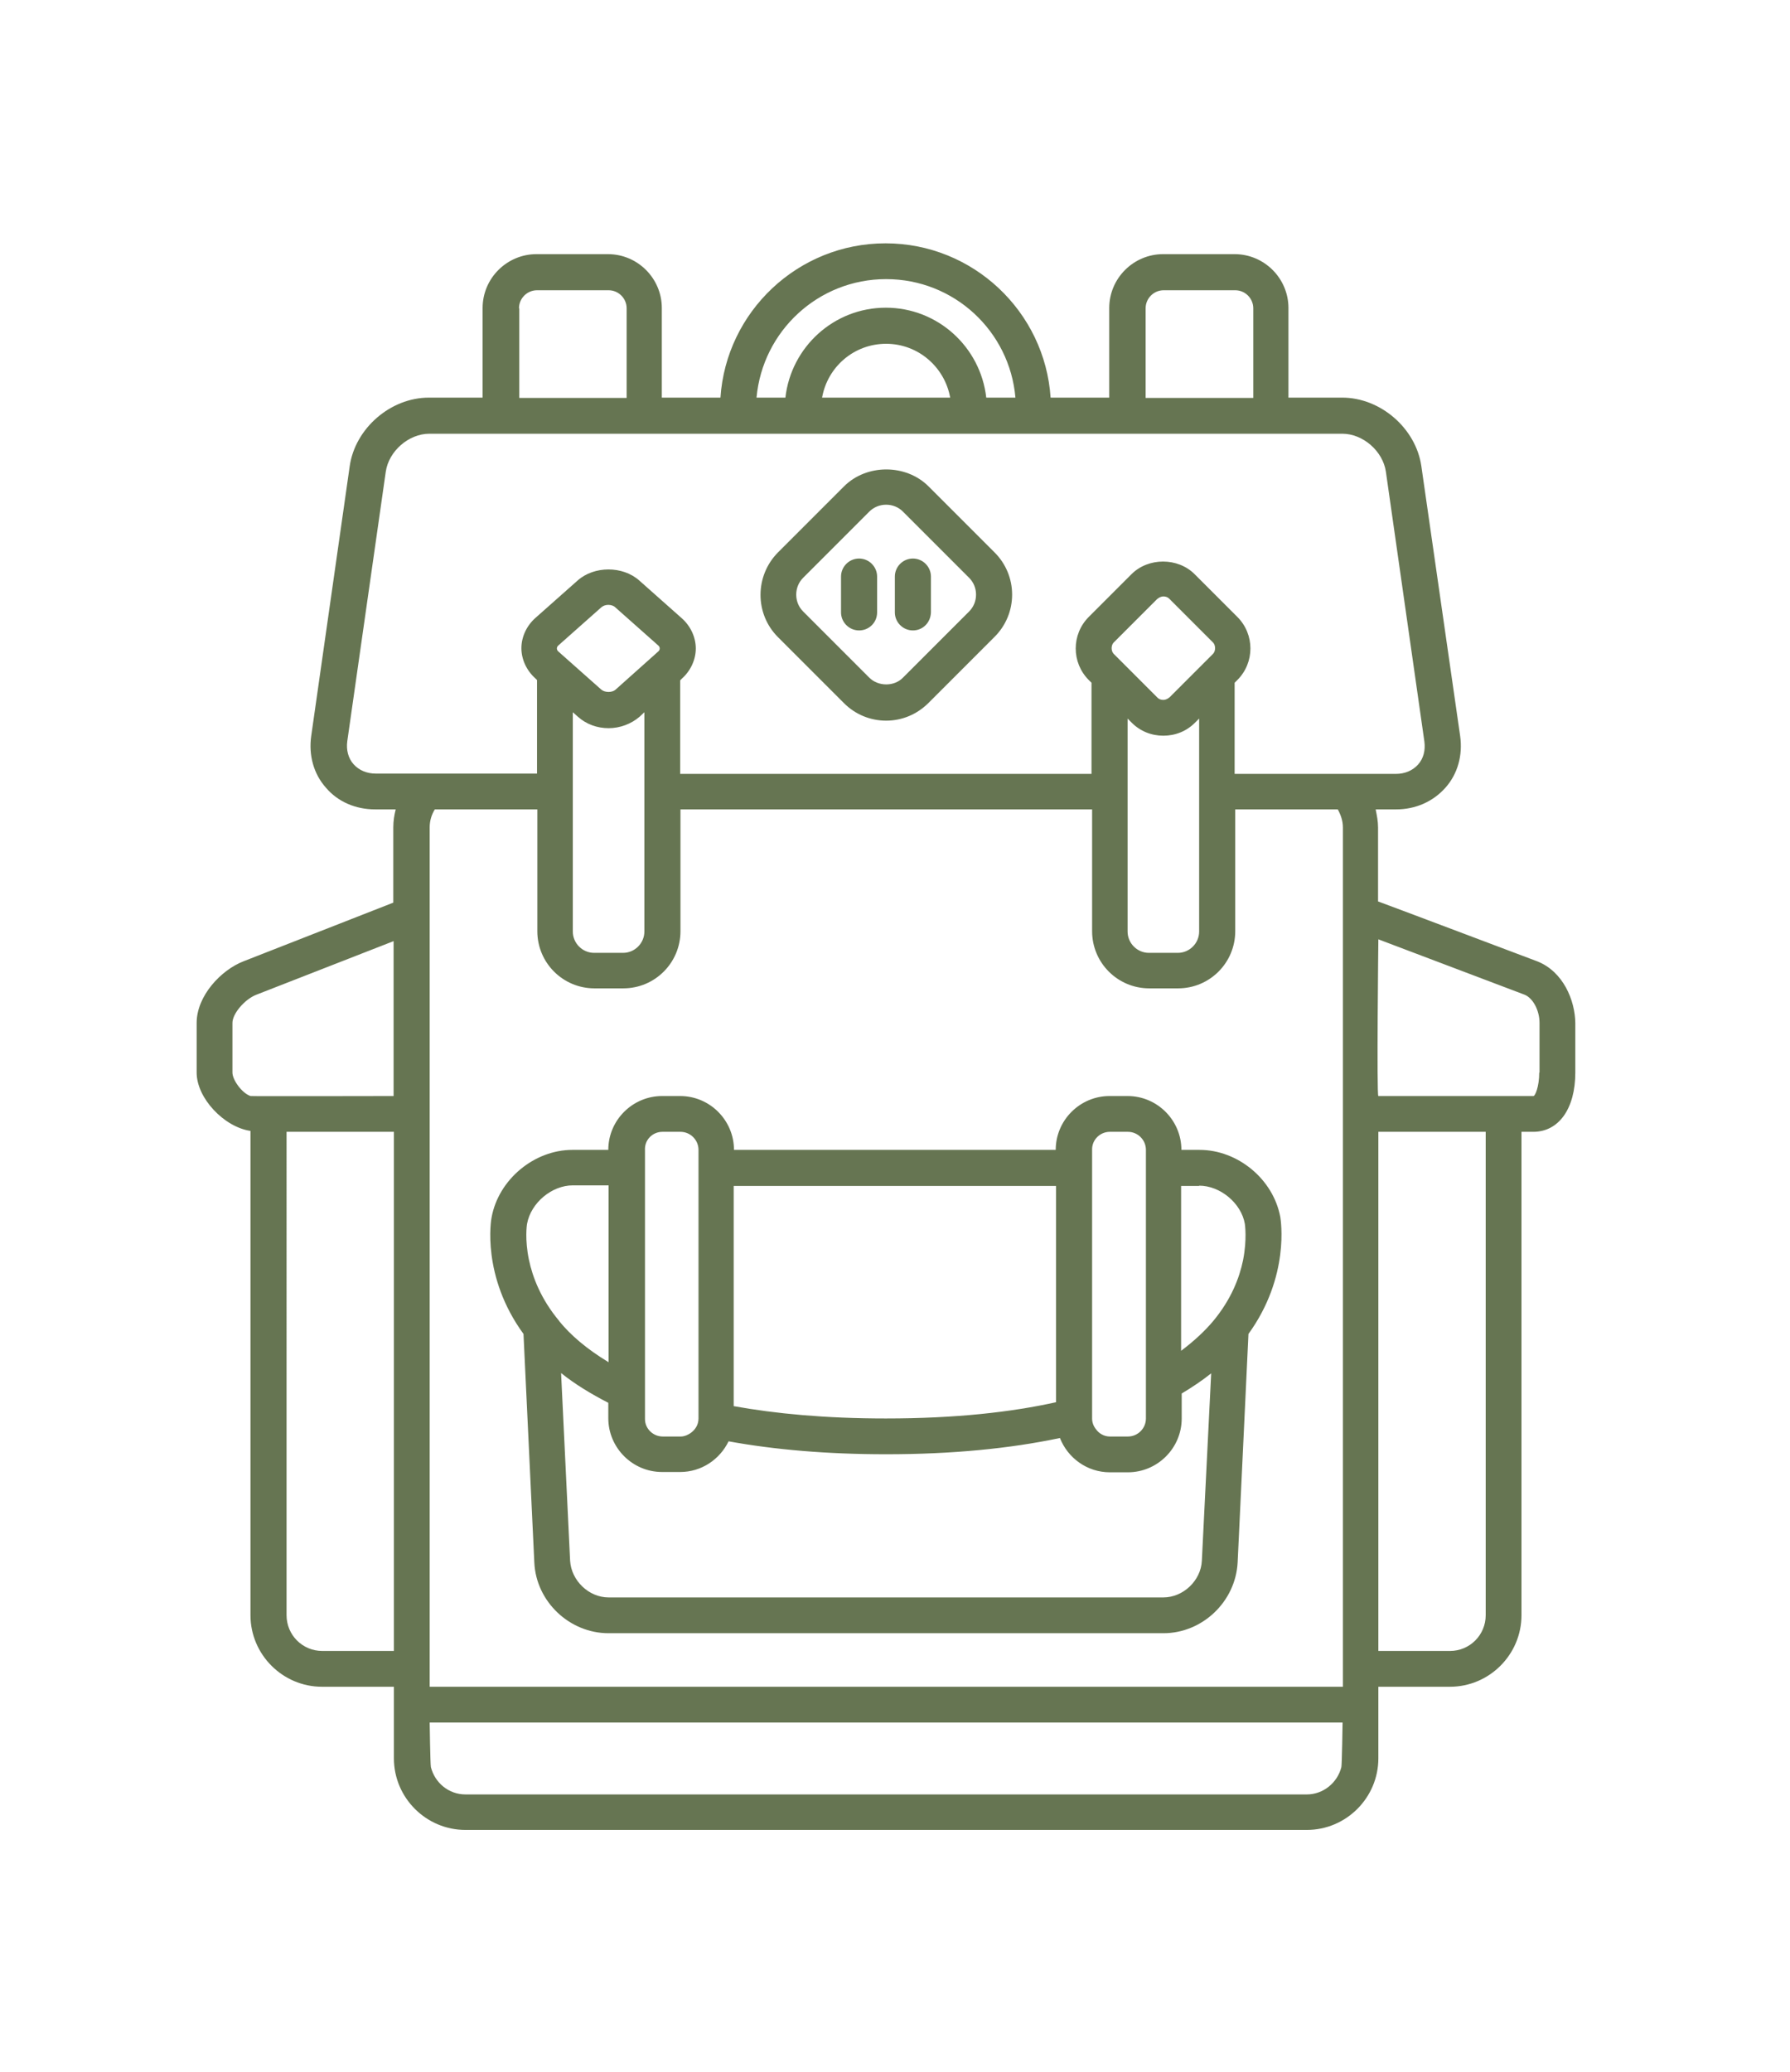 <?xml version="1.0" encoding="utf-8"?>
<!-- Generator: Adobe Illustrator 18.1.1, SVG Export Plug-In . SVG Version: 6.00 Build 0)  -->
<svg version="1.1" id="Calque_1" xmlns="http://www.w3.org/2000/svg" xmlns:xlink="http://www.w3.org/1999/xlink" x="0px" y="0px"
	 viewBox="0 0 595.3 688.9" enable-background="new 0 0 595.3 688.9" xml:space="preserve">
<g>
	<path fill="#667552" d="M425.8,404.7c-2.3-12.6-14.1-22.4-26.9-22.4h-6c0-9.8-8-17.9-17.9-17.9h-6c-9.8,0-17.9,8-17.9,17.9H244.1
		c0-9.8-8-17.9-17.9-17.9h-6c-9.8,0-17.9,8-17.9,17.9h-11.9c-12.8,0-24.6,9.9-26.9,22.4c-0.2,0.8-3.4,19.6,10.6,38.8l3.6,76
		c0.6,13,11.7,23.5,24.7,23.5h184.5c13,0,24-10.5,24.7-23.5l3.6-76C429.1,424.3,425.9,405.5,425.8,404.7z M398.8,394.2
		c7,0,14,5.8,15.2,12.7c0,0.1,0.8,5-0.6,12.1c-1.2,5.8-3.9,13-10,20.3l0,0c-2.7,3.2-6.2,6.5-10.6,9.8v-54.8H398.8z M369.1,376.3h6
		c3.3,0,6,2.7,6,6v87v2.3c0,3.3-2.7,6-6,6h-6c-1.9,0-3.6-1-4.6-2.4c-0.8-1-1.3-2.2-1.3-3.6v-89.3C363.1,379,365.8,376.3,369.1,376.3
		z M351.2,394.2v72c-14.9,3.3-33.4,5.4-56.6,5.4c-20.1,0-36.8-1.6-50.6-4.1v-73.2H351.2z M220.3,376.3h6c3.3,0,6,2.7,6,6v89.3
		c0,2.1-1.1,3.8-2.7,4.9c-0.9,0.6-2,1.1-3.2,1.1h-6c-3.2,0-5.9-2.6-5.9-5.8c0,0,0-0.1,0-0.1v-89.3C214.3,379,217,376.3,220.3,376.3z
		 M175.3,406.8c1.3-6.9,8.2-12.7,15.2-12.7h11.9v58.8c-7.3-4.4-12.6-9-16.3-13.5c-0.1-0.1-0.1-0.2-0.2-0.3c-6-7.2-8.8-14.5-10-20.3
		C174.5,412.1,175.2,407.2,175.3,406.8z M399.7,518.9c-0.3,6.6-6.2,12.2-12.8,12.2H202.4c-6.6,0-12.4-5.6-12.8-12.2l-3-62.4
		c4.6,3.7,9.9,6.9,15.7,9.9v5.1c0,9.8,8,17.9,17.9,17.9h6c7.1,0,13.2-4.2,16.1-10.2c15.4,2.8,32.8,4.3,52.4,4.3
		c22,0,41.2-1.9,57.8-5.4c2.6,6.6,9,11.4,16.6,11.4h6c9.8,0,17.9-8,17.9-17.9v-8.3c3.5-2.1,6.8-4.3,9.8-6.7L399.7,518.9z
		 M294.7,239.6c-5.3,0-10.3-2.1-14-5.8l-22-22c-7.7-7.7-7.7-20.3,0-28.1l22-22c7.5-7.5,20.6-7.5,28.1,0l22,22
		c3.7,3.7,5.8,8.7,5.8,14c0,5.3-2.1,10.3-5.8,14l-22,22C305,237.5,300,239.6,294.7,239.6z M294.7,167.8c-2.1,0-4.1,0.8-5.6,2.3
		l-22,22c-1.5,1.5-2.3,3.5-2.3,5.6c0,2.1,0.8,4.1,2.3,5.6l22,22c3,3,8.3,3,11.2,0l22-22c1.5-1.5,2.3-3.5,2.3-5.6s-0.8-4.1-2.3-5.6
		l-22-22C298.8,168.6,296.8,167.8,294.7,167.8z M285.7,209.6c-3.3,0-6-2.7-6-6v-11.9c0-3.3,2.7-6,6-6c3.3,0,6,2.7,6,6v11.9
		C291.7,207,289,209.6,285.7,209.6z M303.6,209.6c-3.3,0-6-2.7-6-6v-11.9c0-3.3,2.7-6,6-6c3.3,0,6,2.7,6,6v11.9
		C309.5,207,306.9,209.6,303.6,209.6z M511.2,319.6c0,0-52.5-19.8-52.9-19.9v-24.6c0-2.1-0.4-4-0.8-6h6.8c6.5,0,12.3-2.6,16.4-7.2
		s5.8-10.8,4.9-17.2L472.7,155c-1.8-12.6-13.6-22.8-26.3-22.8h-17.9v-29.8c0-9.8-8-17.9-17.9-17.9h-23.8c-9.8,0-17.9,8-17.9,17.9
		v29.8h-19.5c-1.9-28.6-25.8-51.3-54.9-51.3s-53,22.7-54.9,51.3h-19.5v-29.8c0-9.8-8-17.9-17.9-17.9h-23.8c-9.8,0-17.9,8-17.9,17.9
		v29.8h-17.9c-12.7,0-24.5,10.2-26.3,22.8l-12.8,89.7c-0.9,6.4,0.8,12.6,4.9,17.2c4,4.7,9.9,7.2,16.4,7.2h6.8
		c-0.5,1.9-0.8,3.9-0.8,6v25L81,319.6c-7.5,2.9-15.6,11.5-15.6,20.5v16.5c0,8.5,9.1,18.1,17.9,19.4v161c0,13.1,10.7,23.8,23.8,23.8
		H131l0,0v23.8c0,13.1,10.7,23.8,23.8,23.8h279.8c13.1,0,23.8-10.7,23.8-23.8v-23.8h23.8c13.1,0,23.8-10.7,23.8-23.8V376.3h3.9
		c8.5,0,14-7.7,14-19.7v-16.5C523.8,332.6,519.9,323,511.2,319.6z M381,102.5c0-3.3,2.7-6,6-6h23.8c3.3,0,6,2.7,6,6v29.8H381V102.5z
		 M294.7,92.8c22.6,0,41.1,17.3,43,39.4H328c-1.9-16.8-16.1-29.9-33.4-29.9c-17.3,0-31.5,13.1-33.4,29.9h-9.6
		C253.6,110.1,272.1,92.8,294.7,92.8z M316,132.2h-42.6c1.8-10.2,10.6-17.9,21.3-17.9S314.2,122.1,316,132.2z M172.6,102.5
		c0-3.3,2.7-6,6-6h23.8c3.3,0,6,2.7,6,6v29.8h-35.7V102.5z M125,257.2c-3,0-5.6-1.1-7.4-3.1c-1.8-2-2.5-4.8-2.1-7.7l12.8-89.6
		c1-6.8,7.6-12.6,14.5-12.6h303.6c6.9,0,13.5,5.8,14.5,12.6l12.8,89.7c0.4,3-0.3,5.7-2.1,7.7c-1.8,2-4.4,3.1-7.4,3.1h-53.6V227
		l0.9-0.9c5.8-5.8,5.8-15.2,0-21l-14.2-14.2c-5.6-5.6-15.4-5.6-21,0l-14.2,14.2c-5.8,5.8-5.8,15.2,0,21l0.9,0.9v30.3H226.2v-31.1
		l0.6-0.6c2.9-2.6,4.6-6.3,4.6-10s-1.7-7.4-4.6-10l-14.2-12.6c-5.5-4.9-15-4.9-20.5,0L178,205.5c-2.9,2.6-4.6,6.3-4.6,10
		s1.7,7.4,4.6,10l0.6,0.6v31.1H125z M142.9,560.8V275.1c0-2.2,0.6-4.2,1.7-6h34.1v40.5c0,10.5,8.5,19,19,19h9.6c10.5,0,19-8.5,19-19
		v-40.5h136.9v40.5c0,10.5,8.5,19,19,19h9.6c10.5,0,19-8.5,19-19v-40.5h34.1c1,1.8,1.7,3.8,1.7,6v285.7H142.9z M204.7,229.3
		c-1.1,1-3.5,1-4.7,0l-14.2-12.6c-0.4-0.3-0.6-0.7-0.6-1.1s0.2-0.8,0.6-1.1l14.2-12.6c0.6-0.5,1.4-0.8,2.3-0.8s1.8,0.3,2.3,0.8
		l14.2,12.6c0.4,0.3,0.6,0.7,0.6,1.1s-0.2,0.8-0.6,1.1L204.7,229.3z M214.3,236.8v72.9c0,3.9-3.2,7.1-7.1,7.1h-9.6
		c-3.9,0-7.1-3.2-7.1-7.1v-72.9l1.7,1.5c2.8,2.5,6.4,3.8,10.2,3.8c3.8,0,7.5-1.4,10.3-3.8L214.3,236.8z M389,231.8
		c-0.8,0.7-1.6,0.9-2.1,0.9c-0.5,0-1.4-0.1-2.1-0.9l-14.2-14.2c-0.8-0.7-0.9-1.6-0.9-2.1s0.1-1.4,0.9-2.1l14.2-14.2
		c0.8-0.7,1.6-0.9,2.1-0.9c0.5,0,1.4,0.1,2.1,0.9l14.2,14.2c0.8,0.7,0.9,1.6,0.9,2.1s-0.1,1.4-0.9,2.1L389,231.8z M398.8,238.9v70.8
		c0,3.9-3.2,7.1-7.1,7.1h-9.6c-3.9,0-7.1-3.2-7.1-7.1v-70.8l1.4,1.4c2.8,2.8,6.5,4.3,10.5,4.3c4,0,7.7-1.5,10.5-4.3L398.8,238.9z
		 M83.3,364.4c-2.9-1-6-5.4-6-7.8v-16.5c0-3.1,4.1-7.9,8-9.4l45.6-17.8v51.5C131,364.4,83.7,364.5,83.3,364.4z M107.2,548.9
		c-6.6,0-11.9-5.3-11.9-11.9V376.3H131v172.6H107.2z M434.6,596.6H154.8c-5.6,0-10.2-3.9-11.5-9.1c-0.2-0.9-0.4-14.8-0.4-14.8h303.6
		c0,0-0.2,13.8-0.4,14.8C444.8,592.7,440.1,596.6,434.6,596.6z M494.1,537c0,6.6-5.3,11.9-11.9,11.9h-23.8V376.3h35.7V537z
		 M511.9,356.6c0,4.8-1.4,7.8-1.9,7.8c0,0,0,0-0.1,0h-51.5c-0.6,0,0-52.1,0-52.1l48.6,18.4c2.8,1.1,5,5.2,5,9.4V356.6z"/>
</g>
</svg>
